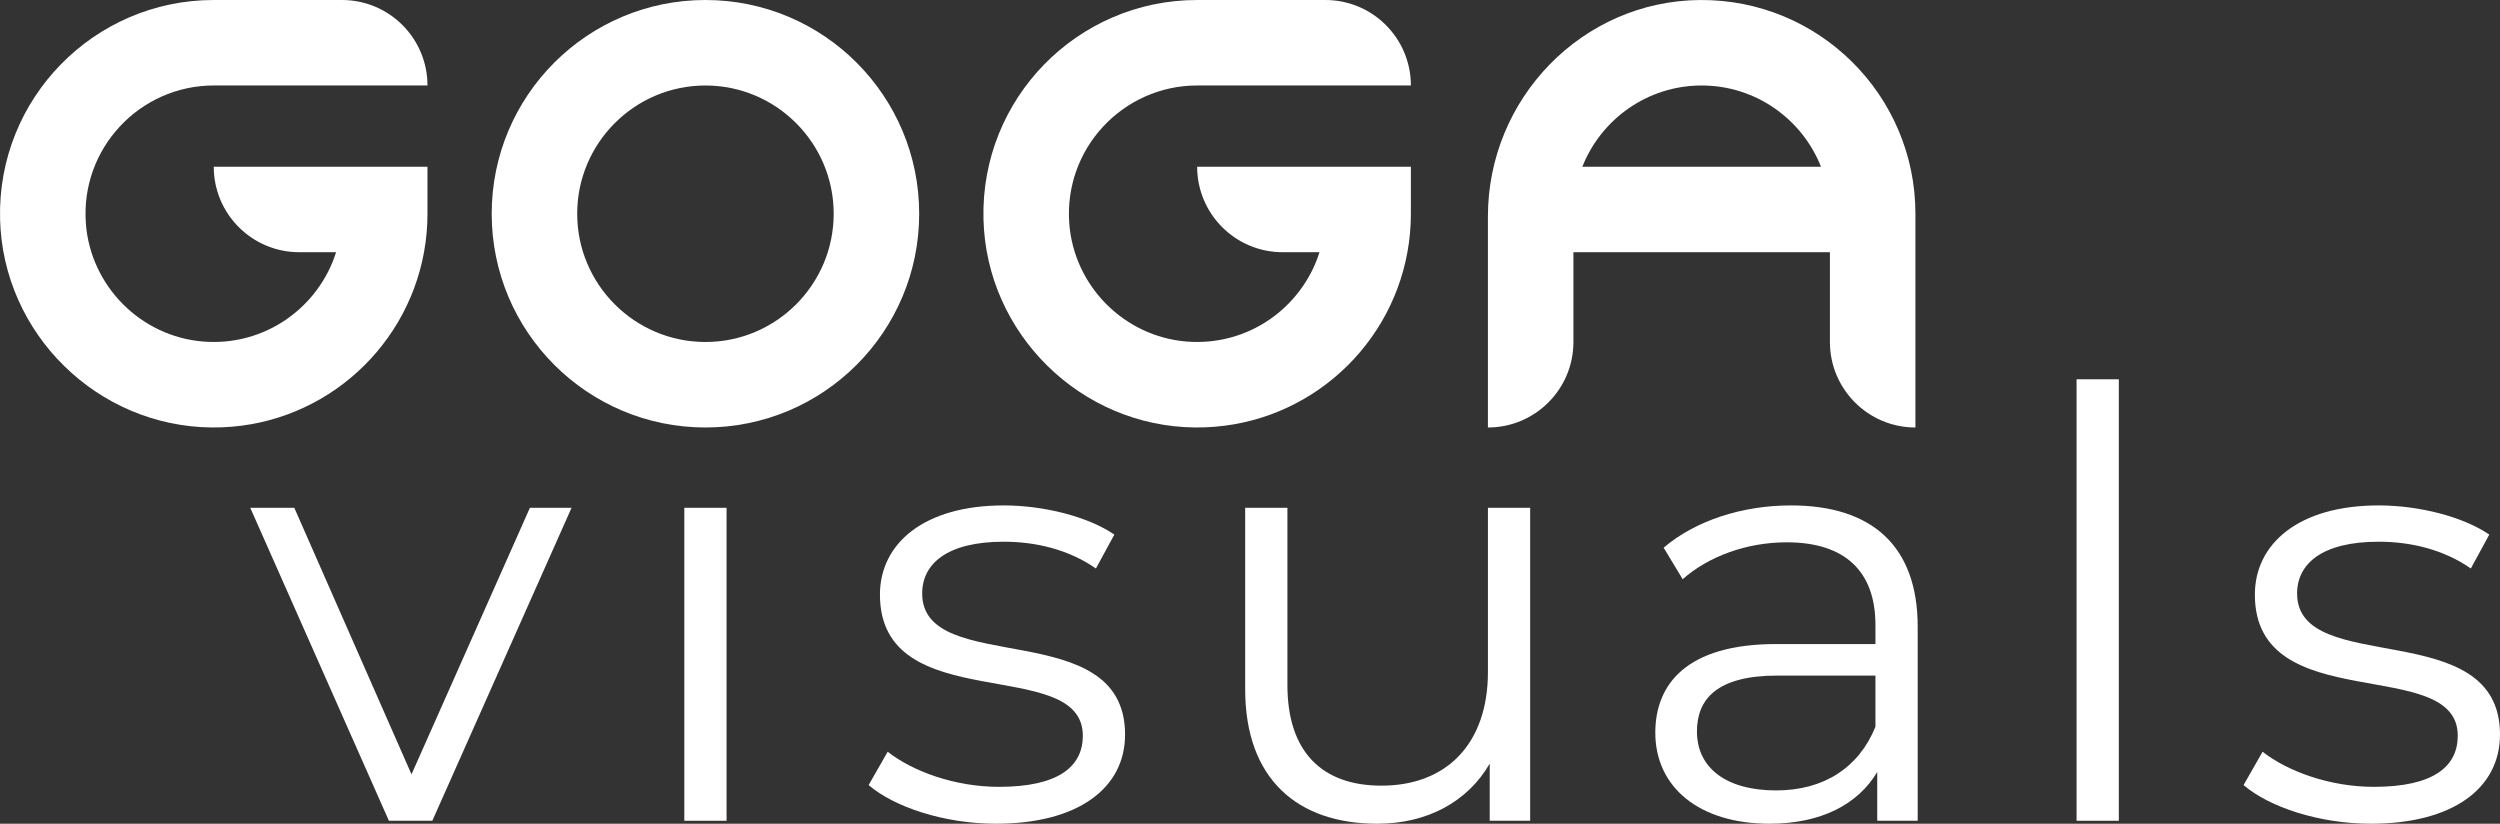 <svg xmlns="http://www.w3.org/2000/svg" id="b" data-name="Layer 2" width="828.876" height="273.109" viewBox="0 0 828.876 273.109"><rect x="0" y="0" width="828.876" height="273.109" fill="#333333" stroke="none"/><g id="c" data-name="Gridlines"><path d="M233.889,28.346c23.445,0,42.52,19.074,42.52,42.52s-19.074,42.52-42.52,42.52-42.52-19.074-42.52-42.52,19.074-42.52,42.52-42.52M233.889,0c-39.139,0-70.866,31.728-70.866,70.866s31.728,70.866,70.866,70.866,70.866-31.728,70.866-70.866S273.027,0,233.889,0h0Z" fill="#fff" stroke-width="0"></path><path d="M28.475,74.155c1.567,20.688,18.206,37.416,38.886,39.084,20.5,1.654,38.308-11.337,44.069-29.618h-12.21c-15.657,0-28.35-12.693-28.35-28.35h0s70.86,0,70.86,0v15.59c0,4.36-.39,8.62-1.15,12.76-6.034,33.235-35.254,58.39-70.293,58.108C32.26,141.423.927,110.609.021,72.591-.931,32.671,31.155.001,70.87.001h42.52c15.652,0,28.34,12.688,28.34,28.34h0s-70.86,0-70.86,0c-24.539,0-44.283,20.894-42.395,45.814Z" fill="#fff" stroke-width="0"></path><path d="M354.523,74.155c1.567,20.688,18.206,37.416,38.886,39.084,20.5,1.654,38.308-11.337,44.069-29.618h-12.21c-15.657,0-28.35-12.693-28.35-28.35h0s70.86,0,70.86,0v15.59c0,4.36-.39,8.62-1.15,12.76-6.034,33.235-35.254,58.39-70.293,58.108-38.027-.306-69.36-31.12-70.266-69.138C325.117,32.671,357.203.001,396.918.001h42.52c15.652,0,28.34,12.688,28.34,28.34h0s-70.86,0-70.86,0c-24.539,0-44.283,20.894-42.395,45.814Z" fill="#fff" stroke-width="0"></path><path d="M563.648.006c-39.075.291-70.33,32.681-70.33,71.757v69.971h0c15.657,0,28.35-12.693,28.35-28.35v-29.76h85.04v29.76c0,15.657,12.693,28.35,28.35,28.35h0v-70.87C635.058,31.545,603.036-.287,563.648.006ZM524.628,55.274c6.23-15.76,21.61-26.93,39.56-26.93s33.33,11.17,39.56,26.93h-79.12Z" fill="#fff" stroke-width="0"></path><path d="M189.498,168.361l-46.16,103.762h-14.4l-45.963-103.762h14.598l38.861,88.375,39.256-88.375h13.809Z" fill="#fff" stroke-width="0"></path><path d="M226.886,168.361h14.006v103.762h-14.006v-103.762Z" fill="#fff" stroke-width="0"></path><path d="M287.998,260.287l6.312-11.047c8.285,6.51,22.291,11.639,36.889,11.639,19.727,0,27.814-6.707,27.814-16.965,0-27.025-67.268-5.721-67.268-46.752,0-16.965,14.598-29.59,41.031-29.59,13.414,0,28.012,3.748,36.691,9.666l-6.115,11.244c-9.074-6.312-19.924-8.877-30.576-8.877-18.74,0-27.025,7.299-27.025,17.162,0,28.012,67.268,6.904,67.268,46.752,0,17.951-15.781,29.59-42.807,29.59-17.162,0-33.732-5.523-42.215-12.822Z" fill="#fff" stroke-width="0"></path><path d="M507.328,168.361v103.762h-13.414v-18.938c-7.299,12.625-20.713,19.924-37.283,19.924-26.434,0-43.793-14.795-43.793-44.582v-60.166h14.006v58.785c0,22.094,11.441,33.338,31.168,33.338,21.699,0,35.311-14.006,35.311-37.678v-54.445h14.006Z" fill="#fff" stroke-width="0"></path><path d="M635.811,207.815v64.309h-13.414v-16.176c-6.312,10.652-18.543,17.162-35.705,17.162-23.475,0-37.875-12.23-37.875-30.182,0-15.979,10.258-29.393,40.045-29.393h32.943v-6.312c0-17.754-10.061-27.42-29.393-27.42-13.414,0-26.039,4.734-34.521,12.23l-6.312-10.455c10.455-8.877,25.842-14.006,42.215-14.006,26.828,0,42.018,13.414,42.018,40.242ZM621.805,240.955v-16.965h-32.549c-20.121,0-26.631,7.891-26.631,18.543,0,12.033,9.666,19.529,26.236,19.529,15.781,0,27.42-7.496,32.943-21.107Z" fill="#fff" stroke-width="0"></path><path d="M688.489,125.752h14.006v146.372h-14.006V125.752Z" fill="#fff" stroke-width="0"></path><path d="M743.855,260.287l6.312-11.047c8.285,6.51,22.291,11.639,36.889,11.639,19.727,0,27.814-6.707,27.814-16.965,0-27.025-67.268-5.721-67.268-46.752,0-16.965,14.598-29.59,41.031-29.59,13.414,0,28.012,3.748,36.691,9.666l-6.115,11.244c-9.074-6.312-19.924-8.877-30.576-8.877-18.74,0-27.025,7.299-27.025,17.162,0,28.012,67.268,6.904,67.268,46.752,0,17.951-15.781,29.59-42.807,29.59-17.162,0-33.732-5.523-42.215-12.822Z" fill="#fff" stroke-width="0"></path></g></svg>